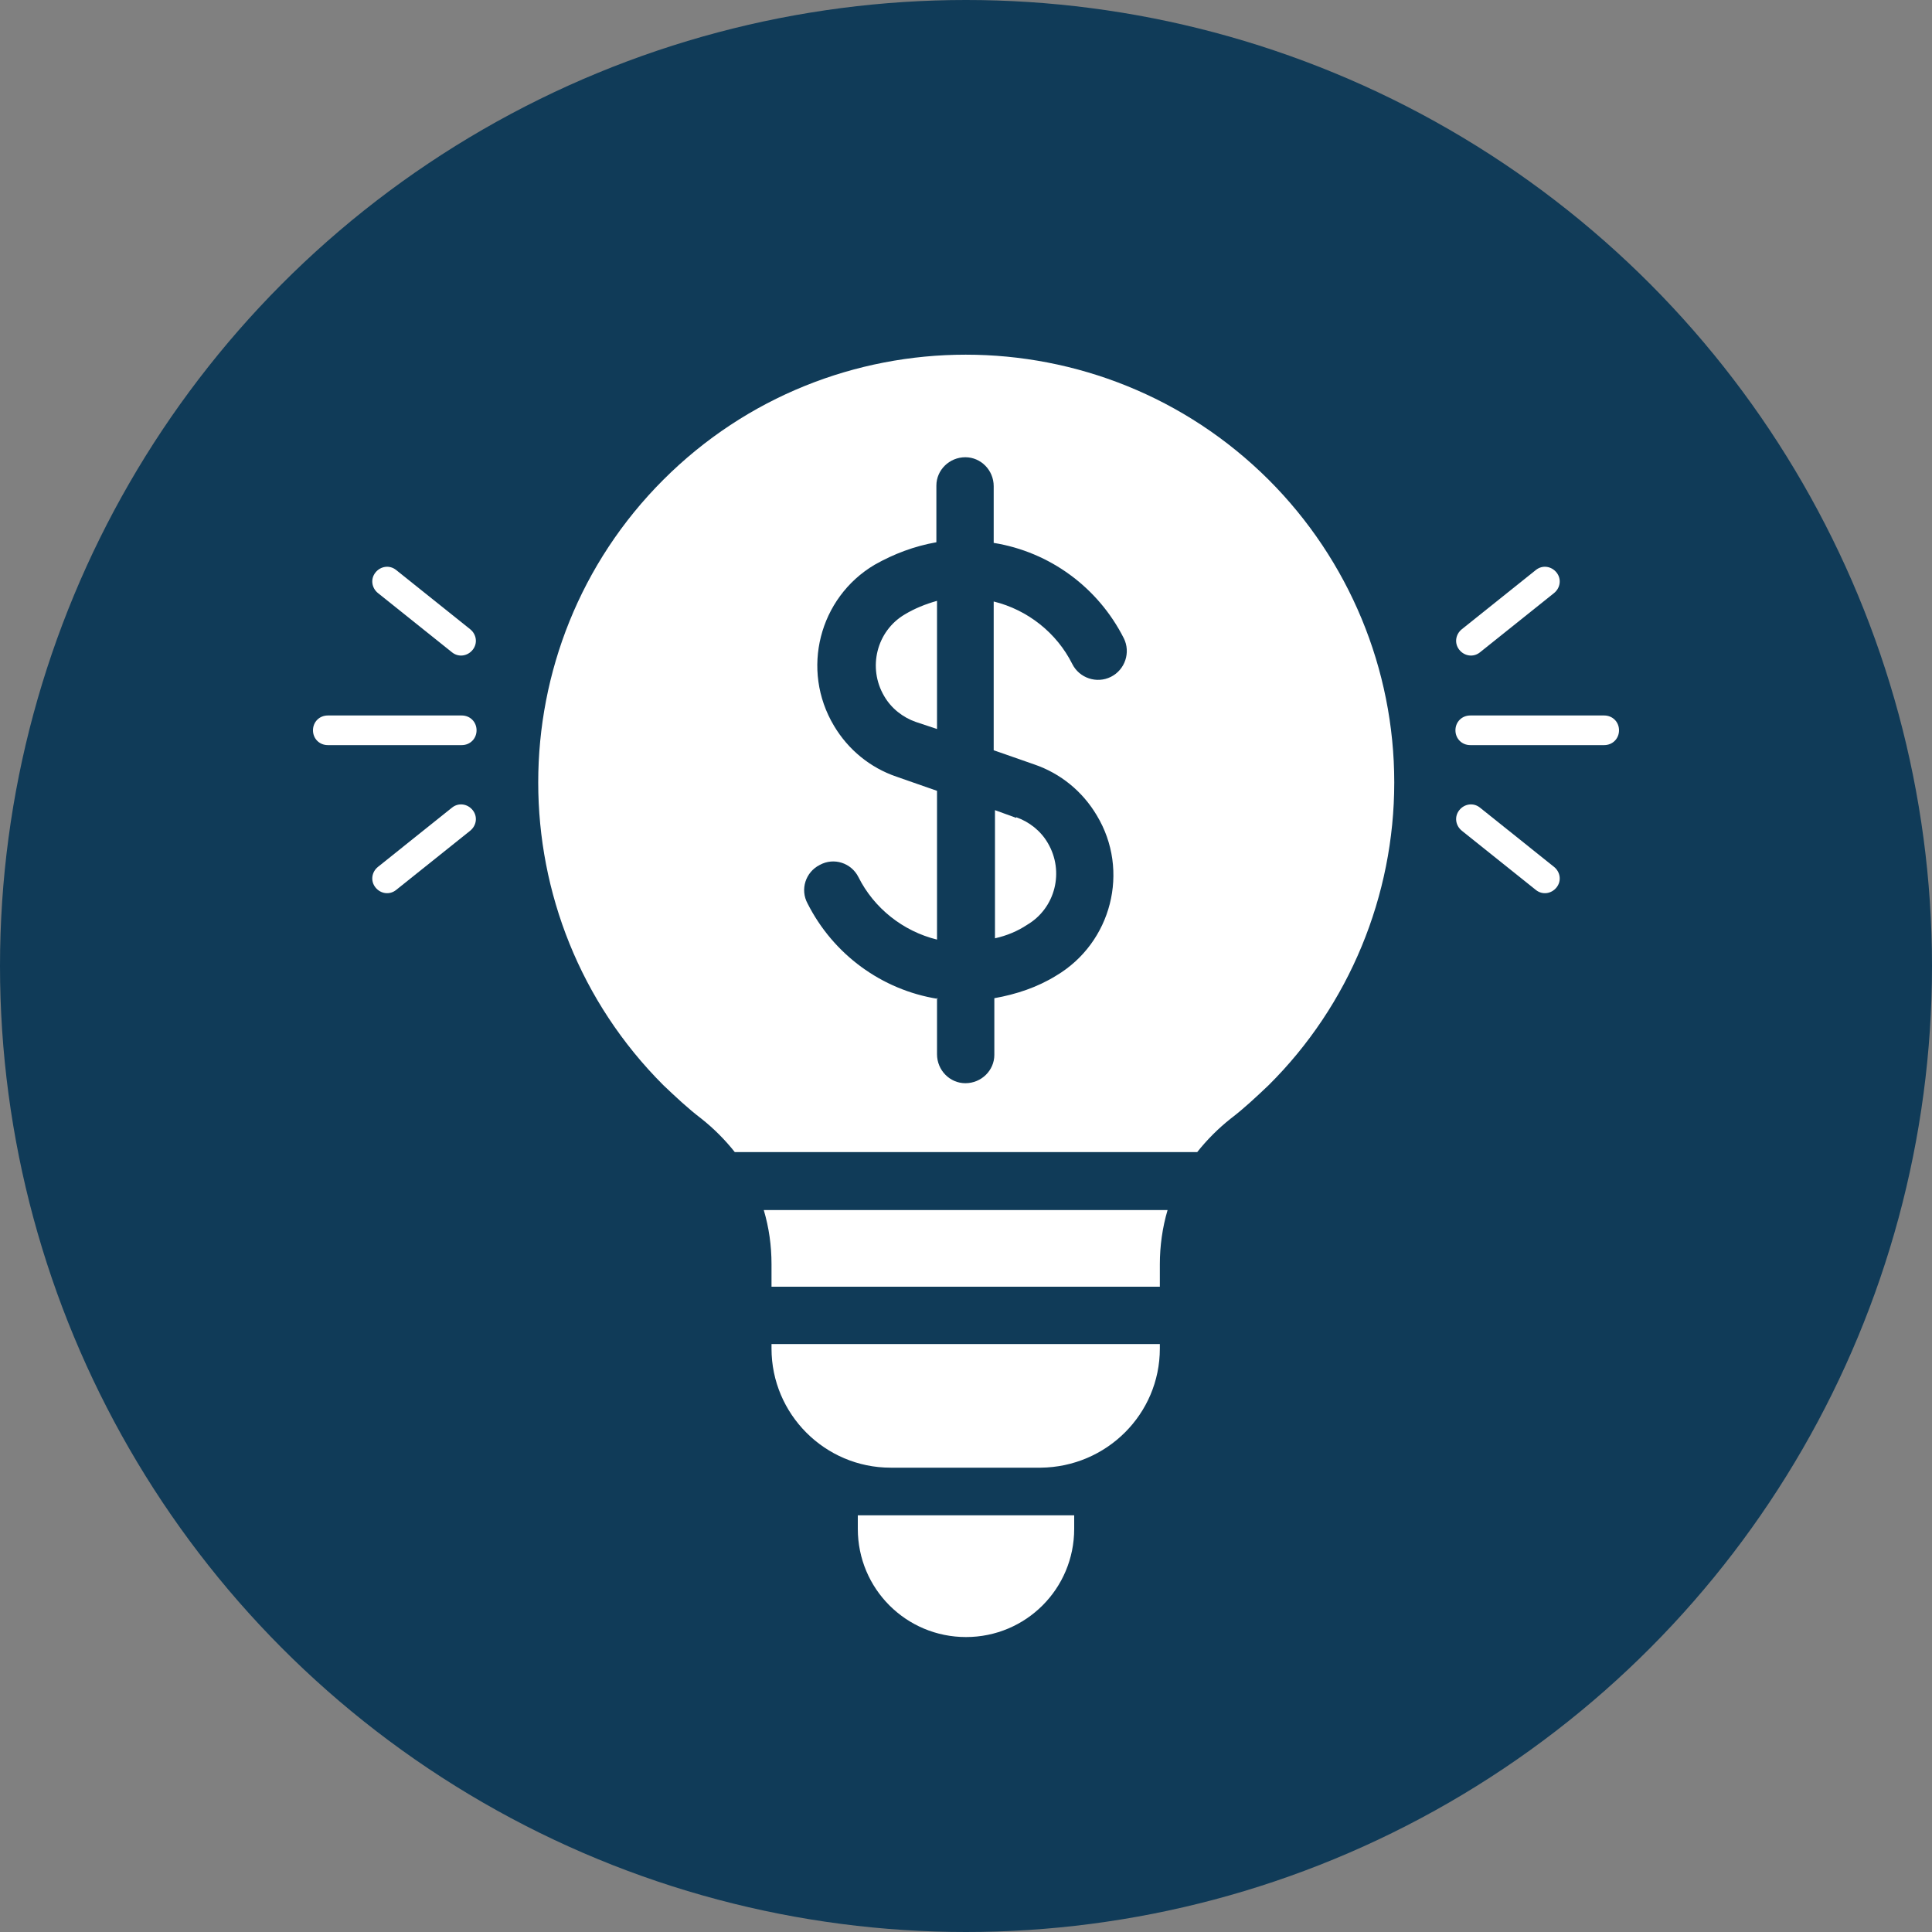 <?xml version="1.0" encoding="UTF-8"?><svg id="Layer_2" xmlns="http://www.w3.org/2000/svg" viewBox="0 0 30 30"><rect x="0" y="0" width="30" height="30" fill="#808080" stroke="none"/><defs><style>.cls-1,.cls-2{fill:#fff;}.cls-2{fill-rule:evenodd;}.cls-3{fill:#103b58;}</style></defs><g id="Layer_1-2"><circle class="cls-3" cx="15" cy="15" r="15"/><path class="cls-1" d="M24.91,11.11h-2.08c-.13,0-.23.1-.23.23s.1.23.23.23h2.08c.13,0,.23-.1.23-.23s-.1-.23-.23-.23Z"/><path class="cls-1" d="M22.98,10.13l1.15-.92c.1-.08.12-.22.04-.32s-.22-.12-.32-.04h0l-1.15.92c-.1.08-.12.22-.04.32s.22.12.32.04Z"/><path class="cls-1" d="M22.98,12.54c-.1-.08-.24-.06-.32.04s-.06.24.04.32l1.15.92c.1.08.24.06.32-.04s.06-.24-.04-.32h0l-1.15-.92Z"/><path class="cls-1" d="M7.17,11.11h-2.08c-.13,0-.23.1-.23.23s.1.23.23.23h2.08c.13,0,.23-.1.23-.23s-.1-.23-.23-.23Z"/><path class="cls-1" d="M7.02,10.13c.1.08.24.06.32-.04s.06-.24-.04-.32h0l-1.15-.92c-.1-.08-.24-.06-.32.04s-.06.24.04.32l1.15.92Z"/><path class="cls-1" d="M7.02,12.54l-1.15.92c-.1.08-.12.22-.04.32s.22.12.32.04l1.15-.92c.1-.08.12-.22.04-.32s-.22-.12-.32-.04h0Z"/><path class="cls-2" d="M18.01,19.63v.35h-6.03v-.35c0-.29-.04-.57-.12-.84h6.27c-.08.27-.12.56-.12.84ZM16.17,22.79h-2.34c-1.02,0-1.85-.83-1.85-1.85v-.07h6.03v.07c0,1.02-.83,1.84-1.85,1.85ZM10.3,7.45c2.59-2.59,6.8-2.59,9.4,0,1.25,1.25,1.95,2.94,1.95,4.7,0,1.76-.7,3.46-1.95,4.7-.19.18-.38.36-.59.52-.19.15-.37.33-.52.52h-7.18c-.15-.19-.33-.37-.52-.52-.21-.16-.4-.34-.59-.52-2.59-2.59-2.59-6.81,0-9.4h0ZM14.55,15.49v.88c0,.25.2.45.44.45.25,0,.45-.2.45-.44,0,0,0,0,0,0v-.88c.34-.06.67-.17.96-.35.86-.51,1.15-1.63.63-2.49-.22-.37-.56-.65-.97-.79l-.63-.22v-2.31c.53.13.98.49,1.22.97.11.22.38.31.6.2.22-.11.31-.38.2-.6-.4-.79-1.15-1.34-2.02-1.48v-.88c0-.25-.2-.45-.44-.45-.25,0-.45.2-.45.44,0,0,0,0,0,0v.88c-.34.06-.66.18-.96.35-.86.51-1.15,1.63-.63,2.5.22.37.56.65.97.79l.63.22v2.31c-.53-.13-.98-.49-1.22-.97-.11-.22-.38-.31-.6-.19-.22.11-.31.38-.19.6.4.79,1.15,1.34,2.02,1.48h0ZM14.22,11.21l.33.11v-1.99c-.18.05-.35.12-.5.21-.44.26-.58.83-.32,1.27.11.19.29.33.49.4h0ZM15.78,12.7l-.33-.12v1.99c.18-.04.35-.11.5-.21.44-.26.58-.83.32-1.27-.11-.19-.29-.33-.49-.4h0Z"/><path class="cls-1" d="M13.32,23.74c0,.93.75,1.68,1.68,1.68s1.68-.75,1.68-1.68v-.21h-3.36v.21Z"/></g></svg>